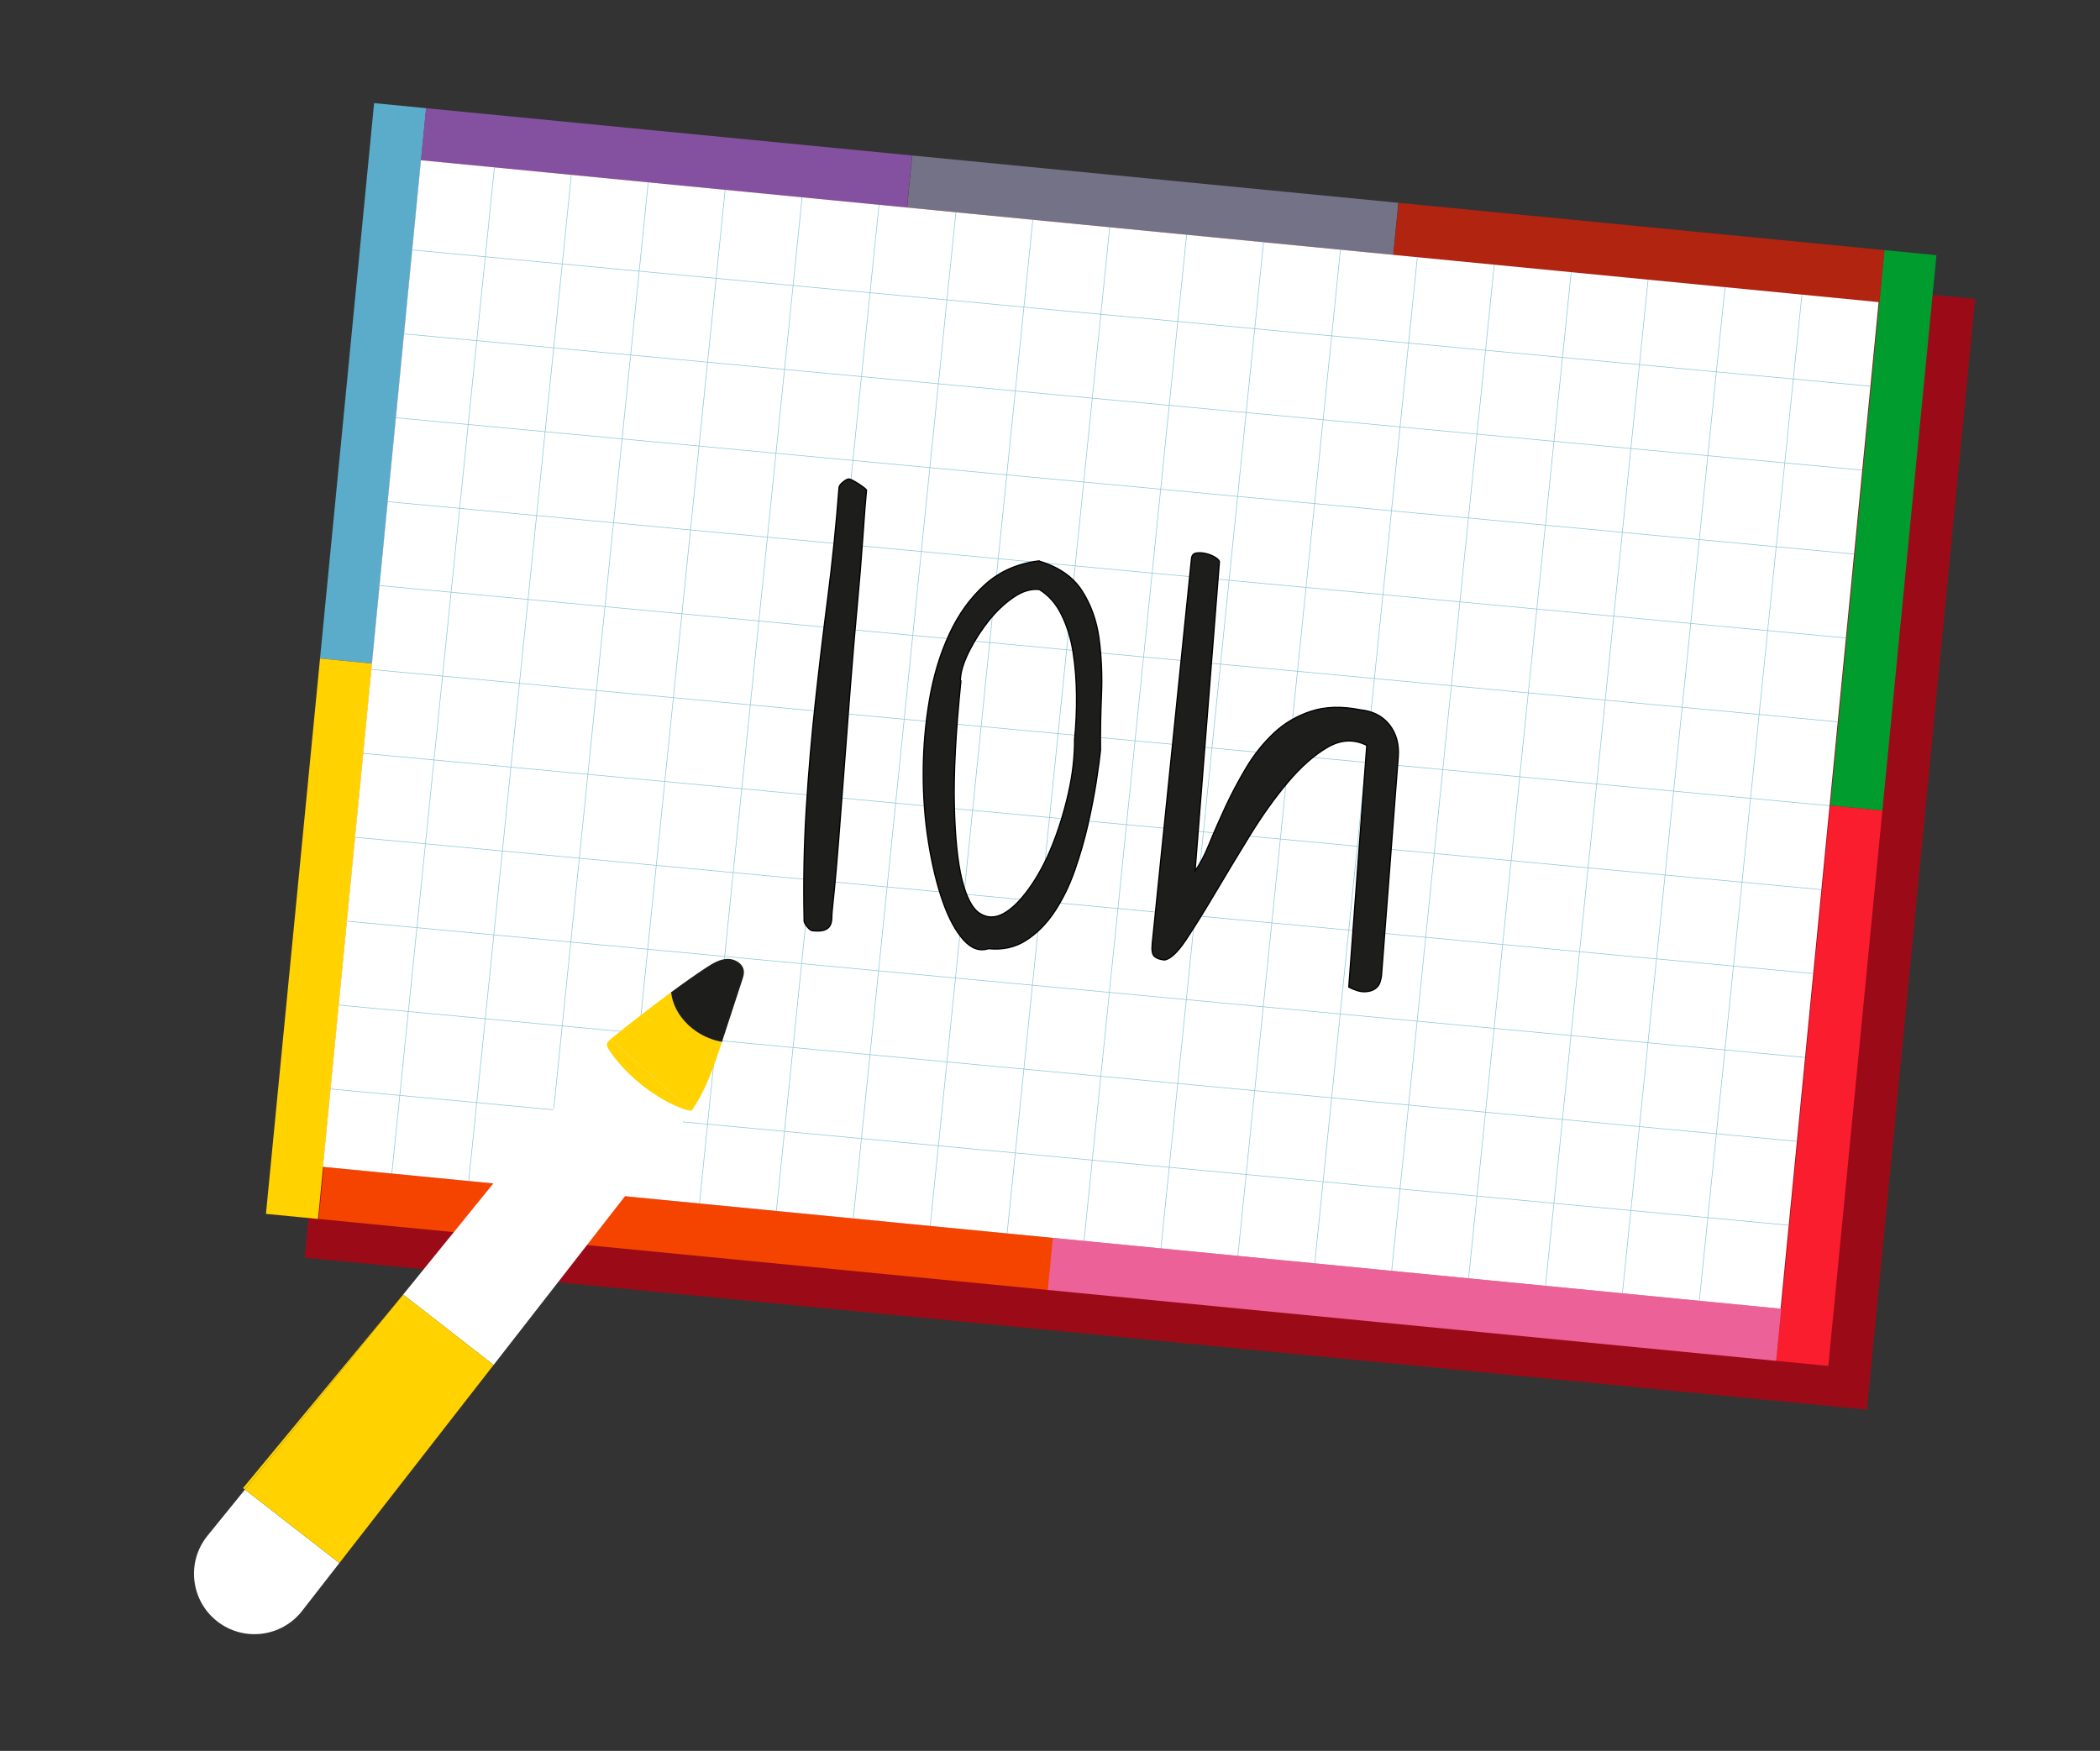 <svg viewBox="0 0 1703.42 1420.56" xmlns:xlink="http://www.w3.org/1999/xlink" xmlns="http://www.w3.org/2000/svg" data-sanitized-data-name="Calque 5" data-name="Calque 5" id="Calque_5">
  <rect x="0" y="0" width="1703.42" height="1420.56" fill="#333333" stroke="none"/>
  <defs>
    <style>
      .cls-1, .cls-2, .cls-3, .cls-4, .cls-5, .cls-6, .cls-7, .cls-8, .cls-9, .cls-10, .cls-11, .cls-12, .cls-13 {
        stroke-width: 0px;
      }

      .cls-1, .cls-14 {
        fill: none;
      }

      .cls-2 {
        fill: #8451a0;
      }

      .cls-3 {
        fill: #b02410;
      }

      .cls-4 {
        fill: #ffd200;
      }

      .cls-5 {
        fill: #fa1d2e;
      }

      .cls-6 {
        fill: #f54400;
      }

      .cls-7, .cls-15 {
        fill: #1d1d1b;
      }

      .cls-16 {
        clip-path: url(#clippath-6);
      }

      .cls-15 {
        stroke: #000;
      }

      .cls-15, .cls-14 {
        stroke-miterlimit: 10;
      }

      .cls-8 {
        fill: #009c2e;
      }

      .cls-9 {
        fill: #9b0b17;
      }

      .cls-14 {
        stroke: #5aacca;
        stroke-width: .5px;
      }

      .cls-17 {
        opacity: .7;
      }

      .cls-10 {
        fill: #5aacca;
      }

      .cls-11 {
        fill: #ed6199;
      }

      .cls-12 {
        fill: #fff;
      }

      .cls-13 {
        fill: #747287;
      }
    </style>
    <clipPath id="clippath-4">
      <rect height="4000" width="4000" y="1188.71" x="-5844.29" class="cls-1"></rect>
    </clipPath>
    <clipPath id="clippath-6">
      <rect transform="translate(213.27 1426.86) rotate(-84.44)" height="1188" width="820.57" y="1.91" x="482.61" class="cls-1"></rect>
    </clipPath>
  </defs>
  <g>
    <rect transform="translate(65.53 -86.61) rotate(5.56)" height="905.45" width="1273.29" y="178.73" x="287.97" class="cls-9"></rect>
    <rect transform="translate(2504.33 -510.64) rotate(95.56)" height="42.44" width="452.73" y="859.65" x="1257.47" class="cls-5"></rect>
    <rect transform="translate(2103.97 -1048.55) rotate(95.56)" height="42.44" width="452.73" y="409.05" x="1301.34" class="cls-8"></rect>
    <rect transform="translate(641.52 39.93) rotate(95.56)" height="42.44" width="452.72" y="289.8" x="76.28" class="cls-10"></rect>
    <rect transform="translate(1041.88 577.84) rotate(95.56)" height="42.44" width="452.73" y="740.39" x="32.42" class="cls-4"></rect>
    <rect transform="translate(2186.74 2214.59) rotate(-174.44)" height="42.44" width="594.2" y="1032.98" x="850.04" class="cls-11"></rect>
    <rect transform="translate(1849.57 422.75) rotate(-174.44)" height="42.44" width="396.14" y="145.25" x="736.98" class="cls-13"></rect>
    <rect transform="translate(1066.3 307.93) rotate(-174.44)" height="42.44" width="396.14" y="106.85" x="342.56" class="cls-2"></rect>
    <rect transform="translate(2632.83 537.57) rotate(-174.44)" height="42.44" width="396.14" y="183.64" x="1131.4" class="cls-3"></rect>
    <rect transform="translate(1013.38 2042.58) rotate(-174.44)" height="42.44" width="594.2" y="975.47" x="259.18" class="cls-6"></rect>
    <rect transform="translate(213.27 1426.86) rotate(-84.44)" height="1188" width="820.57" y="1.91" x="482.61" class="cls-12"></rect>
    <g class="cls-17">
      <g class="cls-16">
        <g>
          <line y2="945.9" x2="255.46" y1="122.61" x1="339.39" class="cls-14"></line>
          <line y2="952.26" x2="317.82" y1="128.97" x1="401.75" class="cls-14"></line>
          <line y2="958.61" x2="380.17" y1="135.33" x1="464.1" class="cls-14"></line>
          <line y2="964.97" x2="442.53" y1="141.68" x1="526.46" class="cls-14"></line>
          <line y2="971.33" x2="504.89" y1="148.04" x1="588.82" class="cls-14"></line>
          <line y2="977.69" x2="567.25" y1="154.4" x1="651.18" class="cls-14"></line>
          <line y2="984.04" x2="629.61" y1="160.76" x1="713.54" class="cls-14"></line>
          <line y2="990.4" x2="691.97" y1="167.11" x1="775.9" class="cls-14"></line>
          <line y2="996.76" x2="754.32" y1="173.47" x1="838.25" class="cls-14"></line>
          <line y2="1003.11" x2="816.68" y1="179.83" x1="900.61" class="cls-14"></line>
          <line y2="1009.47" x2="879.04" y1="186.18" x1="962.97" class="cls-14"></line>
          <line y2="1015.83" x2="941.4" y1="192.54" x1="1025.33" class="cls-14"></line>
          <line y2="1022.19" x2="1003.76" y1="198.9" x1="1087.69" class="cls-14"></line>
          <line y2="1028.54" x2="1066.11" y1="205.26" x1="1150.04" class="cls-14"></line>
          <line y2="1034.9" x2="1128.47" y1="211.61" x1="1212.4" class="cls-14"></line>
          <line y2="1041.26" x2="1190.83" y1="217.97" x1="1274.76" class="cls-14"></line>
          <line y2="1047.61" x2="1253.19" y1="224.33" x1="1337.12" class="cls-14"></line>
          <line y2="1053.97" x2="1315.55" y1="230.68" x1="1399.48" class="cls-14"></line>
          <line y2="1060.33" x2="1377.91" y1="237.04" x1="1461.84" class="cls-14"></line>
        </g>
        <g>
          <line y2="202.5" x2="331.24" y1="315.44" x1="1539.41" class="cls-14"></line>
          <line y2="270.54" x2="324.31" y1="383.48" x1="1532.47" class="cls-14"></line>
          <line y2="338.58" x2="317.37" y1="451.52" x1="1525.54" class="cls-14"></line>
          <line y2="406.63" x2="310.44" y1="519.57" x1="1518.6" class="cls-14"></line>
          <line y2="474.67" x2="303.5" y1="587.61" x1="1511.66" class="cls-14"></line>
          <line y2="542.71" x2="296.56" y1="655.65" x1="1504.73" class="cls-14"></line>
          <line y2="610.75" x2="289.63" y1="723.69" x1="1497.79" class="cls-14"></line>
          <line y2="678.79" x2="282.69" y1="791.73" x1="1490.85" class="cls-14"></line>
          <line y2="746.83" x2="275.75" y1="859.78" x1="1483.92" class="cls-14"></line>
          <line y2="814.88" x2="268.82" y1="927.82" x1="1476.98" class="cls-14"></line>
          <line y2="882.92" x2="261.88" y1="995.86" x1="1470.04" class="cls-14"></line>
        </g>
      </g>
    </g>
    <path d="M652.26,746.95c-.66-31.25-.08-61.5,1.75-90.76,1.83-29.26,4.27-58.07,7.37-86.44,3.08-28.36,6.45-56.79,10.14-85.29,3.67-28.5,6.7-58.21,9.09-89.15.12-1.14,1.21-2.57,3.32-4.28,2.1-1.71,3.72-2.51,4.86-2.39,1.14.12,3.52,1.33,7.14,3.61,3.6,2.3,5.94,4.07,6.96,5.33-.78,7.62-1.74,19.94-2.9,36.95-1.16,17.02-2.73,36.1-4.68,57.26-1.97,21.16-3.86,43.49-5.67,66.98-1.82,23.49-3.52,45.83-5.1,67.04-1.58,21.2-3.04,40.21-4.37,57.01-1.34,16.81-2.4,29.2-3.22,37.2-.08.77-.35,3.43-.82,8-.47,4.57-.8,7.82-.99,9.71-.27,2.67-.44,5.15-.47,7.46-.04,2.31-.53,4.28-1.47,5.91-.95,1.64-2.51,2.83-4.69,3.56-2.19.74-5.38.89-9.57.47-1.14-.12-2.57-1.22-4.28-3.32-1.72-2.09-2.51-3.72-2.39-4.86Z" class="cls-15"></path>
    <path d="M842.5,455.13c16.06,4.72,27.76,12.75,35.08,24.07,7.3,11.34,11.96,24.31,13.93,38.95,1.97,14.64,2.62,30,1.94,46.1-.69,16.1-.94,30.9-.77,44.38-.66,6.48-1.83,15.11-3.51,25.91-1.68,10.8-3.92,22.32-6.7,34.54-2.79,12.23-6.35,24.57-10.7,37.02-4.36,12.46-9.83,23.64-16.41,33.55-6.59,9.92-14.31,17.7-23.16,23.33-8.86,5.65-18.99,7.88-30.42,6.71-7.17,2.34-13.95-.08-20.33-7.27-6.4-7.19-11.98-17.58-16.74-31.15-4.78-13.57-8.63-29.55-11.57-47.95-2.95-18.39-4.36-37.49-4.26-57.31.08-19.81,1.79-39.37,5.11-58.66,3.31-19.29,8.67-36.94,16.08-52.93,7.4-15.99,17.04-29.34,28.91-40.07,11.86-10.72,26.37-17.13,43.53-19.24ZM779.44,552.63c-4.16,40.77-5.94,74.27-5.34,100.5.59,26.24,2.67,46.46,6.23,60.68,3.54,14.22,8.31,23.27,14.27,27.15,5.96,3.88,12.29,4.05,19,.49,6.71-3.54,13.65-10.25,20.82-20.11,7.15-9.85,13.44-21.44,18.84-34.74,5.4-13.31,9.83-27.58,13.31-42.81,3.48-15.24,5.16-29.97,5.09-44.23,1.13-11.04,1.64-22.73,1.55-35.06-.1-12.32-1.01-24.07-2.76-35.21-1.75-11.15-4.86-21.28-9.32-30.4-4.47-9.12-10.5-15.98-18.11-20.61-6.86-.7-13.92,1.47-21.16,6.5-7.25,5.03-13.85,11.29-19.81,18.77-5.96,7.48-11.1,15.43-15.42,23.83-4.32,8.42-6.79,15.67-7.42,21.76l-.23,2.29c-.04.39.11.79.45,1.2Z" class="cls-15"></path>
    <path d="M1108.68,604.73c-10.54-5.27-21.23-4.7-32.06,1.67-10.83,6.38-21.52,15.84-32.08,28.39-10.56,12.55-20.87,26.99-30.91,43.33-10.05,16.34-19.41,31.86-28.1,46.54-8.68,14.68-16.47,27.22-23.37,37.59-6.9,10.37-12.78,15.92-17.64,16.61-3.56-.36-6.23-1.31-8.02-2.84-1.79-1.53-2.41-4.96-1.87-10.3l31.85-312.46c.27-2.67,1.55-4.18,3.83-4.55,2.28-.37,4.74-.26,7.38.3,2.64.57,5.09,1.49,7.35,2.77,2.26,1.28,3.63,2.55,4.1,3.79l-19.73,250.82c3.8-5,7.6-12.17,11.4-21.52,3.8-9.34,8.19-19.37,13.17-30.09,4.98-10.72,10.64-21.37,16.95-31.95,6.32-10.58,13.78-19.93,22.39-28.03,8.61-8.1,18.72-14.03,30.33-17.79,11.61-3.76,24.9-4.12,39.86-1.1,10.07,1.03,17.9,5.04,23.47,12.05,5.57,7.01,7.98,15.71,7.22,26.11l-13.63,177.8c-.12,1.19-.52,2.87-1.19,5.04-.67,2.18-2.05,3.99-4.14,5.42-2.09,1.43-4.86,2.2-8.32,2.3-3.45.1-7.74-1.17-12.86-3.78l14.6-196.11Z" class="cls-15"></path>
  </g>
  <g>
    <path d="M494.17,852.02c-1.03-1.55-2.19-3.28-1.84-5.11.04-.22.15-.41.22-.61l-165.53,204.05,73.35,57.1-23.37,30.02,183.87-236.2c-12.91-1.42-47.25-19.9-66.71-49.24Z" class="cls-12"></path>
    <path d="M168.32,1245.98c-17.3,21.32-13.71,52.69,7.96,69.55,21.36,16.63,52.15,12.79,68.78-8.57l30.21-38.81-76.58-59.61-30.37,37.44Z" class="cls-12"></path>
    <path d="M495.18,843.06l-.31.39c.13-.11.26-.22.39-.32l-.07-.06Z" class="cls-12"></path>
    <path d="M545.69,811.68c-.64-2.17-1.04-4.38-1.34-6.6-17.32,12.77-35.39,26.93-49.1,38.04,0,0,0,0,0,0l65.62,58.15c11.81-16.74,18.4-36.5,24.78-55.98-7.39-1.3-14.51-4.19-20.74-8.4-8.94-6.03-16.16-14.87-19.22-25.22Z" class="cls-4"></path>
    <path d="M492.55,846.3l2.31-2.85c-.97.8-1.88,1.72-2.31,2.85Z" class="cls-4"></path>
    <path d="M494.87,843.45l-2.31,2.85c-.08.2-.18.4-.22.61-.35,1.83.81,3.56,1.84,5.11,19.45,29.35,53.79,47.83,66.71,49.24l-65.62-58.15c-.13.1-.26.22-.39.32Z" class="cls-4"></path>
    <polygon points="275.27 1268.15 377 1137.47 275.27 1268.15 275.27 1268.15" class="cls-4"></polygon>
    <polygon points="327.02 1050.35 197.13 1207.33 198.69 1208.54 327.02 1050.35 327.02 1050.35" class="cls-4"></polygon>
    <polygon points="327.02 1050.35 198.69 1208.54 275.27 1268.15 377 1137.47 400.37 1107.45 327.02 1050.35" class="cls-4"></polygon>
    <path d="M602.07,795.11c.75-2.3,1.52-4.68,1.32-7.09-.5-6.25-7.44-10.35-13.7-10.03-6.26.32-11.86,3.8-17.1,7.23-8.51,5.58-18.26,12.49-28.25,19.86.3,2.22.7,4.43,1.34,6.6,3.05,10.34,10.28,19.18,19.22,25.22,6.23,4.2,13.35,7.09,20.74,8.4.07-.21.14-.42.21-.63,5.4-16.51,10.81-33.03,16.21-49.54Z" class="cls-7"></path>
  </g>
</svg>